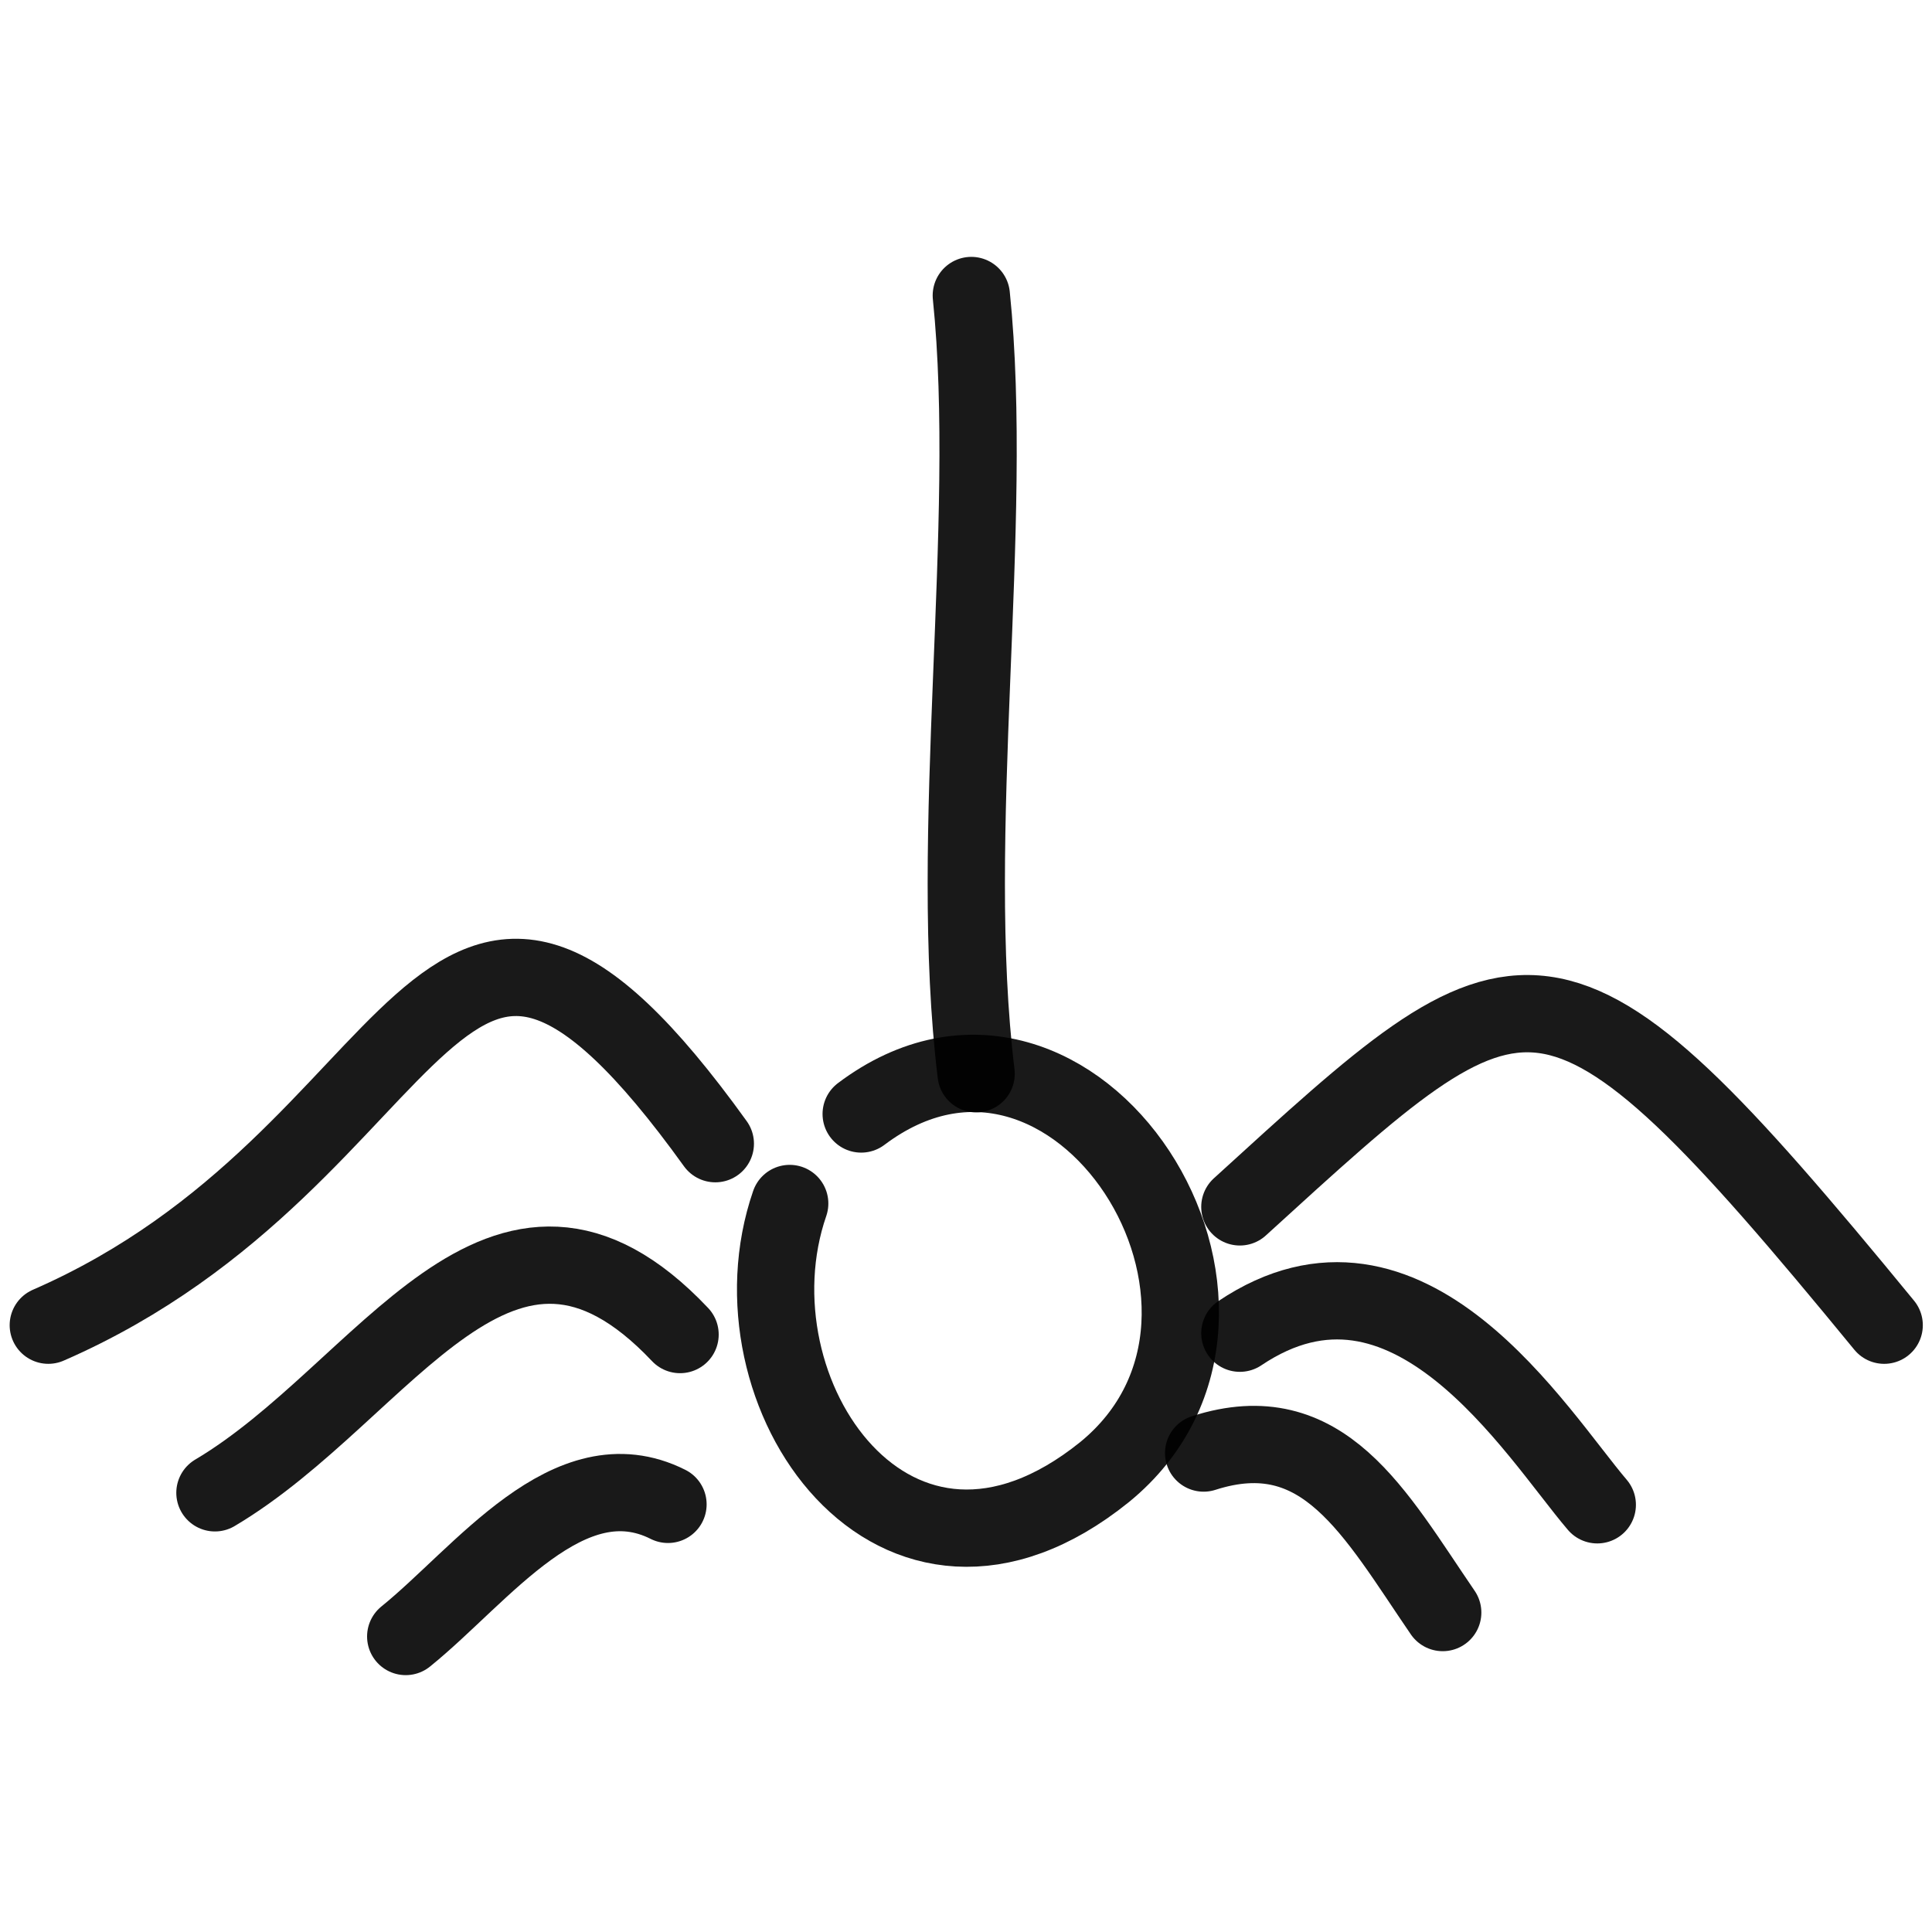 <svg xmlns="http://www.w3.org/2000/svg" version="1.1" xmlns:xlink="http://www.w3.org/1999/xlink" width="100%" height="100%" id="svgWorkerArea" viewBox="0 0 400 400" xmlns:artdraw="https://artdraw.muisca.co" style="background: white;"><defs id="defsdoc"><pattern id="patternBool" x="0" y="0" width="10" height="10" patternUnits="userSpaceOnUse" patternTransform="rotate(35)"><circle cx="5" cy="5" r="4" style="stroke: none;fill: #ff000070;"></circle></pattern></defs><g id="fileImp-576796915" class="cosito"><path id="pathImp-334306475" fill="none" stroke="#000000" stroke-linecap="round" stroke-linejoin="round" stroke-opacity="0.9" stroke-width="16" class="grouped" d="M178.3 230.638C222.5 197.358 269.6 271.358 228.7 304.77 185.3 339.758 150 288.258 163.5 249.17"></path><path id="pathImp-428288745" fill="none" stroke="#000000" stroke-linecap="round" stroke-linejoin="round" stroke-opacity="0.9" stroke-width="16" class="grouped" d="M256.7 249.871C316.1 195.758 320.7 189.758 390.1 274.368"></path><path id="pathImp-603727178" fill="none" stroke="#000000" stroke-linecap="round" stroke-linejoin="round" stroke-opacity="0.9" stroke-width="16" class="grouped" d="M148.1 236.788C89.5 155.358 90.3 239.358 10 274.366"></path><path id="pathImp-842493310" fill="none" stroke="#000000" stroke-linecap="round" stroke-linejoin="round" stroke-opacity="0.9" stroke-width="16" class="grouped" d="M140.8 276.303C103.8 237.158 79.8 288.158 44.5 309.072"></path><path id="pathImp-929849342" fill="none" stroke="#000000" stroke-linecap="round" stroke-linejoin="round" stroke-opacity="0.9" stroke-width="16" class="grouped" d="M138.3 311.462C117.8 301.158 99.8 326.058 84 338.819"></path><path id="pathImp-868871319" fill="none" stroke="#000000" stroke-linecap="round" stroke-linejoin="round" stroke-opacity="0.9" stroke-width="16" class="grouped" d="M256.7 276.025C291.5 252.658 318 296.658 330.7 311.551"></path><path id="pathImp-59304028" fill="none" stroke="#000000" stroke-linecap="round" stroke-linejoin="round" stroke-opacity="0.9" stroke-width="16" class="grouped" d="M249.2 300.837C274 292.858 284.6 313.258 298.7 333.861"></path><path id="pathImp-643352801" fill="none" stroke="#000000" stroke-linecap="round" stroke-linejoin="round" stroke-opacity="0.9" stroke-width="16" class="grouped" d="M202.1 222.31C196 172.658 206 108.658 201.1 61.181"></path></g></svg>